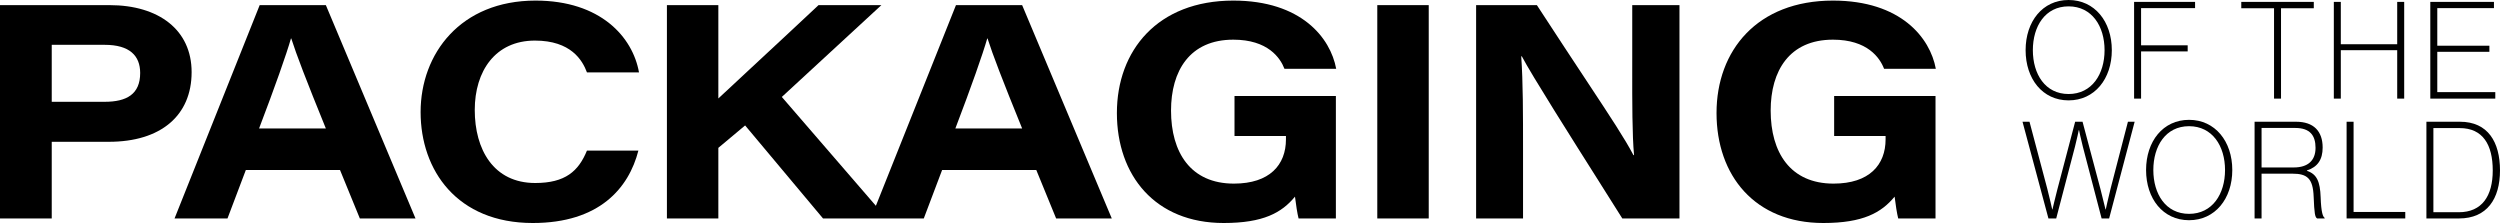 <svg width="213" height="19" viewBox="0 0 213 19" fill="none" xmlns="http://www.w3.org/2000/svg">
<path fill-rule="evenodd" clip-rule="evenodd" d="M179.927 4.276C179.927 6.719 178.462 8.552 176.243 8.552C174.023 8.552 172.582 6.719 172.582 4.276C172.582 1.832 174.023 0 176.243 0C178.462 0 179.927 1.832 179.927 4.276ZM173.199 4.276C173.199 6.316 174.252 8.01 176.243 8.01C178.233 8.01 179.309 6.316 179.309 4.276C179.309 2.236 178.233 0.542 176.243 0.542C174.252 0.542 173.199 2.236 173.199 4.276Z" fill="black"/>
<path d="M182.42 8.402H181.825V0.161H187.02V0.692H182.42V3.861H186.39V4.38H182.42V8.402Z" fill="black"/>
<path d="M190.957 0.703H193.748V8.402H194.343V0.703H197.135V0.161H190.957V0.703Z" fill="black"/>
<path d="M199.437 8.402H198.842V0.161H199.437V3.769H204.242V0.161H204.837V8.402H204.242V4.276H199.437V8.402Z" fill="black"/>
<path d="M207.062 8.402H212.599V7.849H207.657V4.414H212.096V3.895H207.657V0.692H212.485V0.161H207.062V8.402Z" fill="black"/>
<path d="M175.19 18.612H174.527L172.318 10.372H172.913L174.424 16.065C174.595 16.699 174.847 17.84 174.847 17.84H174.87C174.87 17.84 175.121 16.768 175.282 16.157L176.803 10.372H177.433L178.966 16.134C179.126 16.745 179.389 17.84 179.389 17.84H179.412C179.412 17.84 179.652 16.734 179.824 16.065L181.3 10.372H181.872L179.698 18.612H179.057L177.455 12.481C177.307 11.928 177.135 11.086 177.135 11.086H177.112C177.112 11.086 176.941 11.916 176.792 12.481L175.19 18.612Z" fill="black"/>
<path fill-rule="evenodd" clip-rule="evenodd" d="M186.507 18.762C188.727 18.762 190.191 16.93 190.191 14.486C190.191 12.043 188.727 10.21 186.507 10.21C184.287 10.21 182.846 12.043 182.846 14.486C182.846 16.93 184.287 18.762 186.507 18.762ZM186.507 18.22C184.516 18.22 183.464 16.526 183.464 14.486C183.464 12.446 184.516 10.752 186.507 10.752C188.498 10.752 189.573 12.446 189.573 14.486C189.573 16.526 188.498 18.22 186.507 18.22Z" fill="black"/>
<path fill-rule="evenodd" clip-rule="evenodd" d="M192.685 18.612H192.09V10.372H195.625C197.124 10.372 197.89 11.178 197.89 12.573C197.89 13.599 197.456 14.233 196.552 14.521V14.555C197.398 14.832 197.673 15.477 197.719 16.803C197.765 18.128 197.913 18.462 198.062 18.566V18.612H197.421C197.238 18.509 197.181 18.197 197.124 16.768C197.067 15.201 196.575 14.797 195.316 14.797H192.685V18.612ZM195.556 10.902H192.685V14.267H195.431C196.643 14.267 197.284 13.668 197.284 12.596C197.284 11.547 196.815 10.902 195.556 10.902Z" fill="black"/>
<path d="M199.93 18.612H204.929V18.059H200.525V10.372H199.93V18.612Z" fill="black"/>
<path fill-rule="evenodd" clip-rule="evenodd" d="M209.51 18.612H206.73V10.372H209.591C211.97 10.372 213 12.101 213 14.521C213 16.941 211.89 18.612 209.51 18.612ZM207.325 10.913V18.082H209.488C211.467 18.082 212.382 16.699 212.382 14.521C212.382 12.342 211.547 10.913 209.568 10.913H207.325Z" fill="black"/>
<path d="M45.626 0.05C51.162 0.05 53.904 3.148 54.443 6.169H50.009C49.624 5.136 48.65 3.458 45.575 3.458C42.192 3.458 40.449 6.065 40.449 9.37C40.449 12.726 42.038 15.592 45.6 15.592C48.163 15.592 49.291 14.585 50.009 12.829H54.391C53.571 16.031 51.059 19 45.395 19C38.937 19 35.836 14.508 35.836 9.551C35.836 4.568 39.244 0.05 45.626 0.05Z" fill="black"/>
<path fill-rule="evenodd" clip-rule="evenodd" d="M4.408 18.613V12.081H9.278C13.686 12.081 16.326 9.86 16.326 6.143C16.326 2.554 13.532 0.437 9.329 0.437H0V18.613H4.408ZM4.408 3.819H8.919C11.046 3.819 11.943 4.749 11.943 6.22C11.943 8.027 10.79 8.673 8.919 8.673H4.408V3.819Z" fill="black"/>
<path fill-rule="evenodd" clip-rule="evenodd" d="M14.871 18.613H19.382L20.946 14.482H28.968L30.659 18.613H35.401L27.763 0.437H22.125L14.871 18.613ZM24.816 3.277C25.251 4.645 26.072 6.788 27.763 10.945H22.073C23.432 7.382 24.405 4.619 24.79 3.277H24.816Z" fill="black"/>
<path fill-rule="evenodd" clip-rule="evenodd" d="M61.203 18.613V12.597L63.484 10.687L70.122 18.613H78.706L80.269 14.482H88.291L89.983 18.613H94.724L87.086 0.437H81.448L74.625 17.535L66.611 8.26L75.094 0.437H69.738C67.815 2.243 66.182 3.759 64.662 5.169L64.662 5.169C63.467 6.278 62.343 7.321 61.203 8.389V0.437H56.821V18.613H61.203ZM87.086 10.945C85.395 6.788 84.575 4.645 84.139 3.277H84.113C83.729 4.619 82.755 7.382 81.397 10.945H87.086Z" fill="black"/>
<path d="M105.18 11.59H109.563V11.874C109.563 14.043 108.179 15.644 105.129 15.644C101.438 15.644 99.772 12.984 99.772 9.422C99.772 6.039 101.361 3.38 105.078 3.38C108.025 3.38 109.076 4.929 109.435 5.859H113.843C113.356 3.225 110.87 0.05 105.078 0.05C98.619 0.05 95.159 4.31 95.159 9.628C95.159 14.947 98.414 19 104.257 19C107.641 19 109.204 18.122 110.332 16.754C110.409 17.399 110.537 18.226 110.639 18.613H113.817V8.182H105.18V11.59Z" fill="black"/>
<path d="M121.728 18.613H117.345V0.437H121.728V18.613Z" fill="black"/>
<path d="M129.763 18.613V12.855C129.763 9.628 129.763 7.021 129.609 4.8H129.661C130.475 6.363 133.988 11.914 136.383 15.698L136.383 15.7C137.154 16.918 137.809 17.953 138.221 18.613H143.091V0.437H139.067V4.929C139.067 5.26 139.066 5.595 139.066 5.932C139.064 8.653 139.061 11.517 139.221 13.217H139.169C138.425 11.803 137.29 10.085 135.147 6.84C134.042 5.168 132.668 3.089 130.942 0.437H125.765V18.613H129.763Z" fill="black"/>
<path d="M160.652 11.59H156.269V8.182H164.906V18.613H161.728C161.626 18.226 161.497 17.399 161.421 16.754C160.293 18.122 158.729 19 155.346 19C149.503 19 146.248 14.947 146.248 9.628C146.248 4.31 149.708 0.05 156.166 0.05C161.959 0.05 164.445 3.225 164.932 5.859H160.523C160.165 4.929 159.114 3.38 156.166 3.38C152.45 3.38 150.861 6.039 150.861 9.422C150.861 12.984 152.527 15.644 156.218 15.644C159.268 15.644 160.652 14.043 160.652 11.874V11.59Z" fill="black"/>
</svg>
